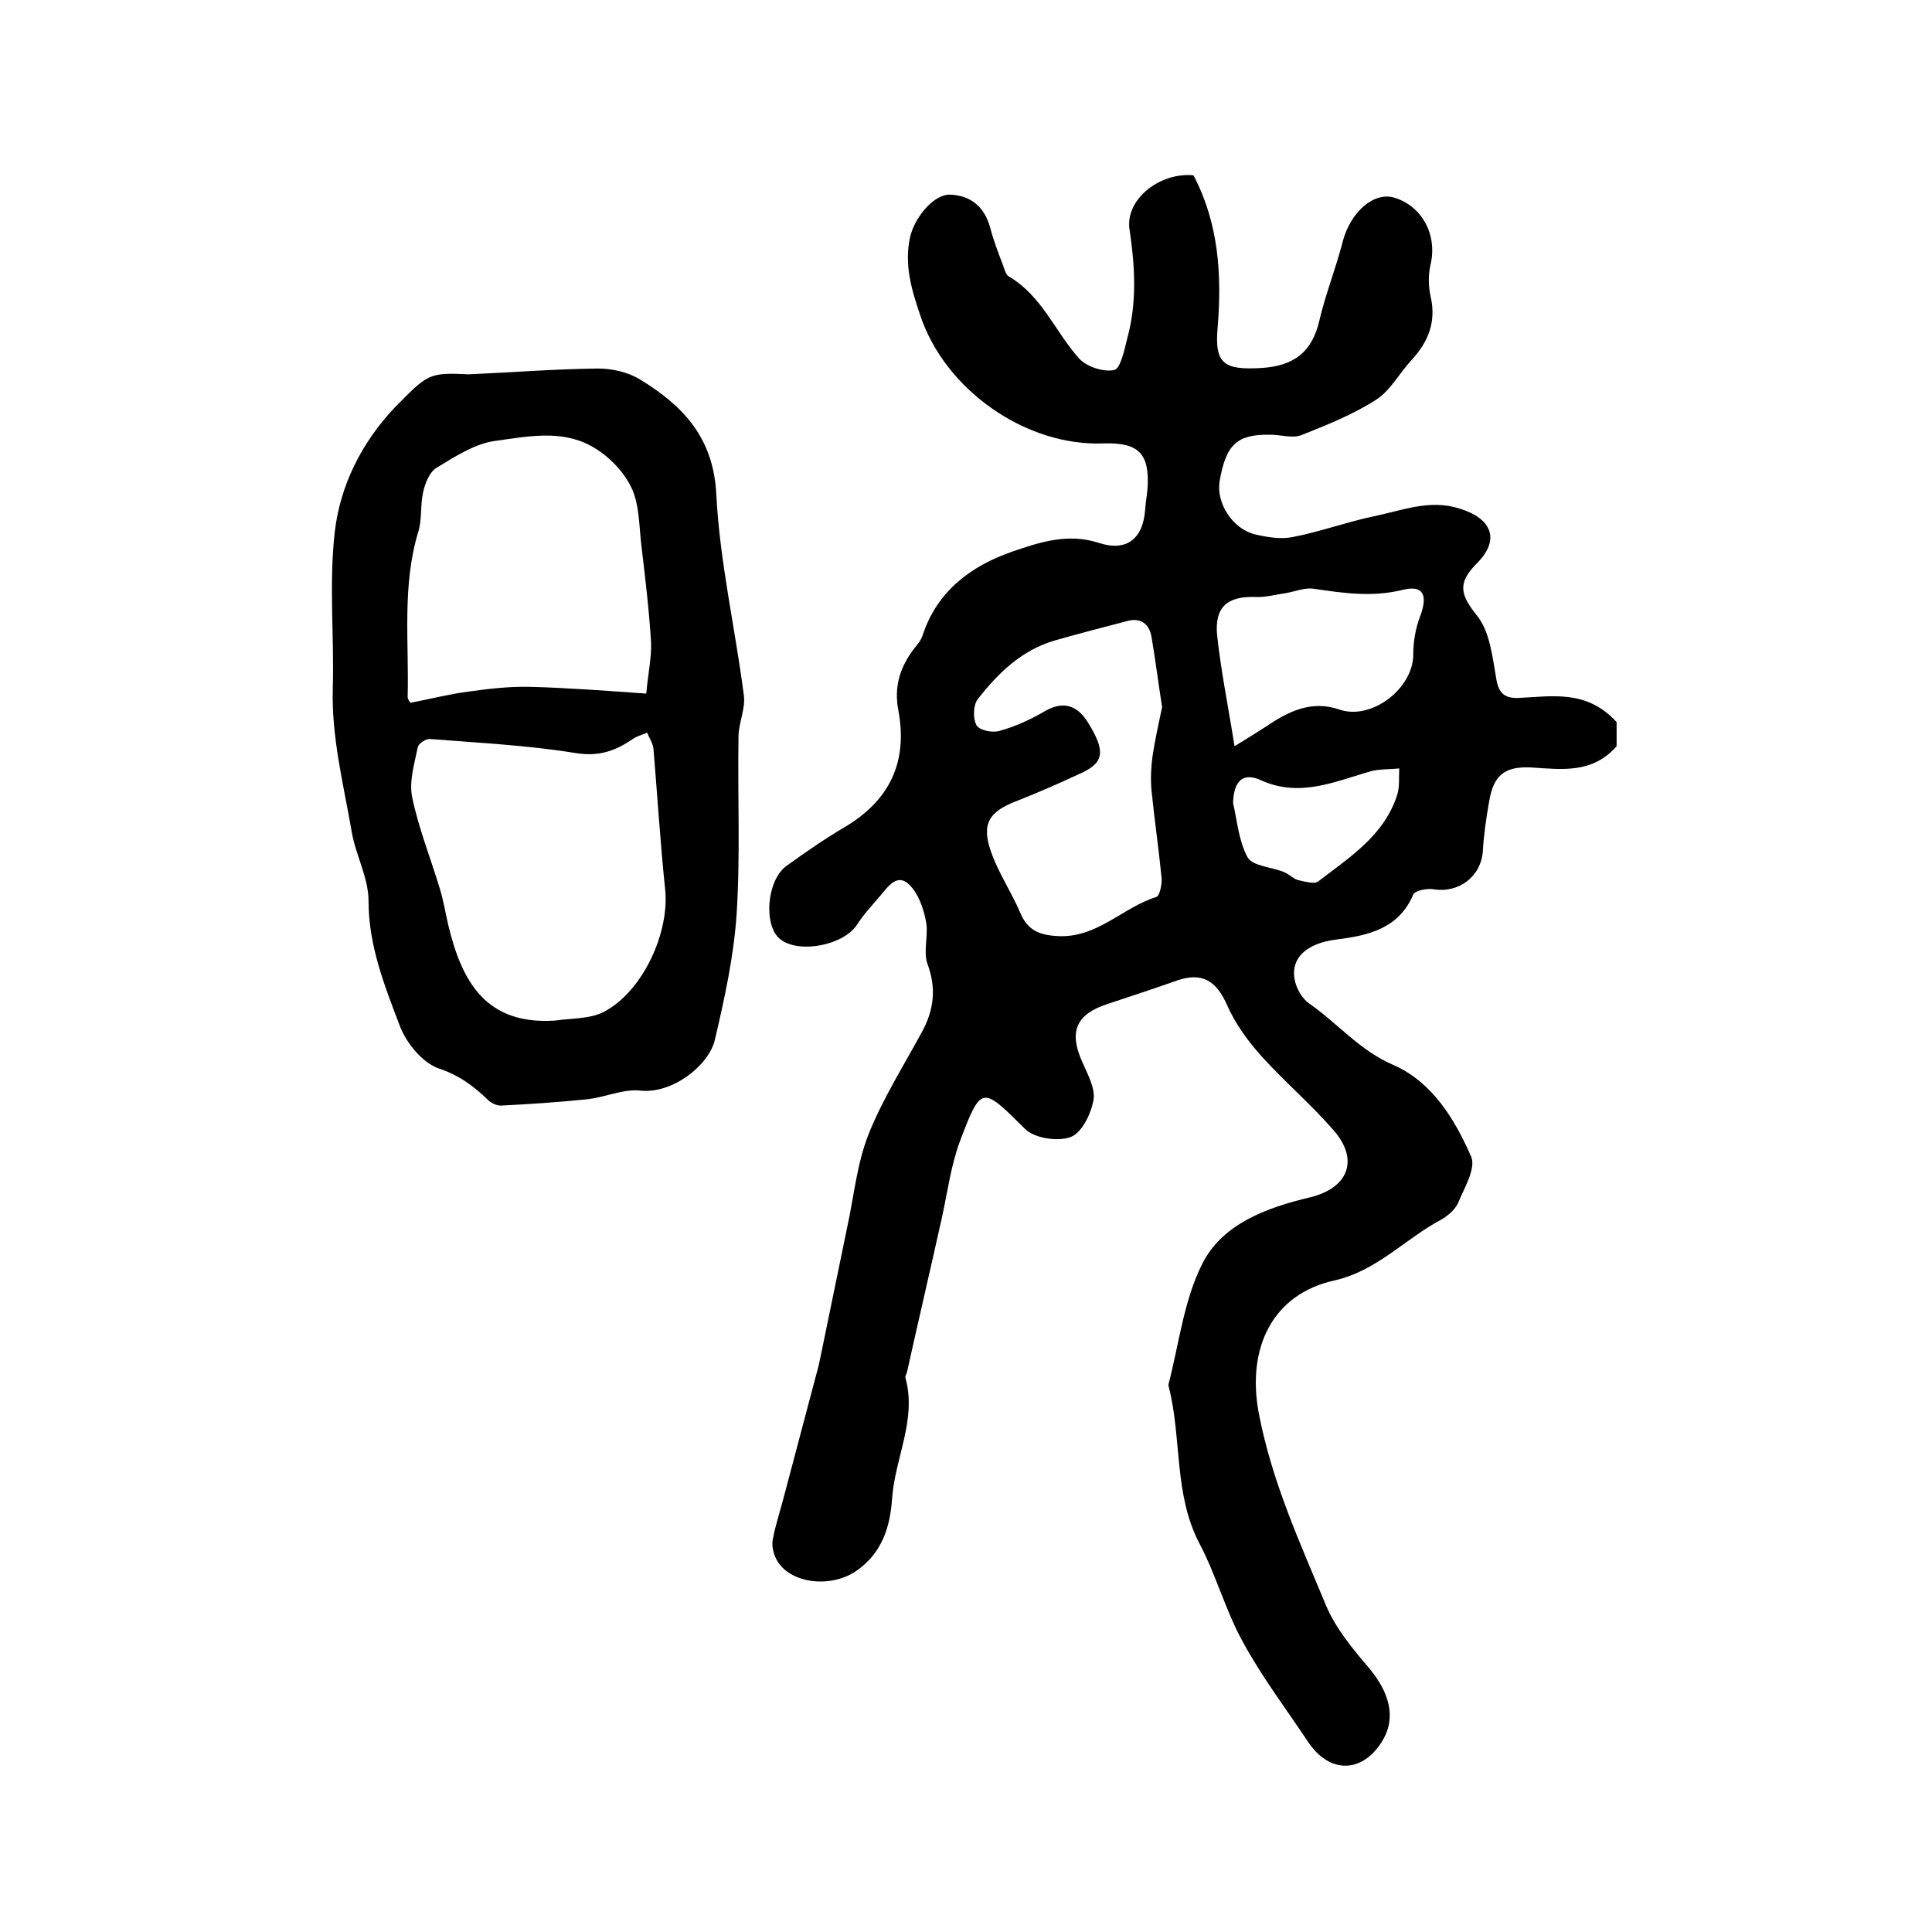 <?xml version="1.0" encoding="utf-8"?>
<!-- Generator: Adobe Illustrator 22.0.0, SVG Export Plug-In . SVG Version: 6.00 Build 0)  -->
<svg version="1.1" id="图层_1" xmlns="http://www.w3.org/2000/svg" xmlns:xlink="http://www.w3.org/1999/xlink" x="0px" y="0px"
	 viewBox="0 0 400 400" style="enable-background:new 0 0 400 400;" xml:space="preserve">
<style type="text/css">
	.st0{fill:#FFFFFF;}
</style>
<g>
	
	<path d="M247.1,36.3c5.2,9.9,5.9,20.5,5,31.5c-0.7,7.6,1.4,8.8,8.9,8.4c6.9-0.4,10.7-3.3,12.2-10c1.3-5.5,3.4-10.7,4.8-16.2
		c1.6-6.1,6.4-10.3,10.6-9.1c5.8,1.7,9,7.7,7.6,13.8c-0.5,2.1-0.5,4.5,0,6.7c1.2,5.3-0.5,9.4-4,13.2c-2.5,2.7-4.3,6.2-7.2,8.1
		c-4.8,3.1-10.3,5.3-15.6,7.4c-1.8,0.7-4.3-0.1-6.4-0.1c-6.9-0.1-9.2,2-10.5,9.7c-0.7,4.4,2.6,9.7,7.2,10.9c2.5,0.6,5.4,1.1,7.9,0.6
		c5.7-1.1,11.1-3.1,16.8-4.3c5.9-1.2,11.6-3.6,17.8-1.6c6.6,2,8.5,6.4,3.6,11.3c-4.3,4.3-3.3,6.7,0.1,11c2.6,3.3,3.1,8.5,3.9,13
		c0.5,3,1.8,4,4.6,3.9c6.9-0.3,14.1-1.8,20.3,5c0,0.8,0,3.1,0,5c-5,5.7-11.3,4.8-17.6,4.4c-5.6-0.3-7.9,1.6-8.8,7.1
		c-0.6,3.4-1.1,6.8-1.3,10.3c-0.4,5.2-5,8.7-10.3,7.8c-1.3-0.2-3.8,0.3-4.1,1.1c-3,7.1-9.4,8.5-15.8,9.3c-6.6,0.8-10.1,4.2-8.5,9.3
		c0.5,1.5,1.5,3.1,2.8,4c5.9,4.1,10.4,9.7,17.4,12.7c8,3.5,12.7,11.2,16.1,19c1,2.4-1.4,6.4-2.7,9.5c-0.6,1.4-2.1,2.7-3.5,3.5
		c-7.5,4-13.3,10.6-22.1,12.6c-12.8,2.8-18.2,13.9-15.7,27.4c2.7,14.2,8.5,26.8,13.9,39.8c2,4.8,5.5,9,8.9,13
		c4.3,5.1,5.6,10.2,3,14.8c-4.1,7.1-11.1,7.3-15.6,0.5c-4.6-6.9-9.6-13.5-13.5-20.7c-3.6-6.5-5.5-13.8-9-20.4
		c-5.3-10.2-3.6-21.6-6.3-32.3c0-0.2-0.1-0.3-0.1-0.5c2.2-8.4,3.2-17.6,7.1-25.2c4.2-8.2,13.4-11.5,22.2-13.6
		c7.9-1.9,10.3-7.7,4.9-13.9c-4.7-5.4-10.1-10-14.9-15.3c-2.8-3.1-5.4-6.7-7.1-10.5c-2.2-5.1-5.2-7-10.4-5.2
		c-4.8,1.7-9.7,3.3-14.5,4.9c-6.4,2.1-7.9,5.7-5.2,11.8c1.1,2.6,2.8,5.5,2.4,8c-0.5,2.9-2.4,6.8-4.7,7.7c-2.6,1-7.4,0.3-9.4-1.6
		c-9-8.9-9.1-9.3-13.6,2.6c-1.8,4.9-2.5,10.2-3.6,15.3c-2.4,10.8-4.9,21.5-7.3,32.3c-0.1,0.5-0.5,1-0.3,1.4
		c2.3,8.6-2.2,16.5-2.8,24.8c-0.4,6-2.1,11.4-7.5,15.1c-5.2,3.5-13.3,2.6-16.2-2c-0.8-1.3-1.3-3.1-1-4.6c0.6-3.2,1.7-6.4,2.5-9.6
		c2.2-8.3,4.4-16.6,6.6-24.9c0.3-1,0.5-1.9,0.7-2.9c1.9-9.1,3.7-18.1,5.6-27.2c1.4-6.4,2-13.1,4.4-19.2c2.9-7.3,7.2-14.1,11-21.1
		c2.6-4.7,3.1-9.2,1.2-14.3c-0.9-2.6,0.3-6-0.3-8.8c-0.5-2.7-1.6-5.7-3.4-7.5c-2.5-2.5-4.4,0.3-6,2.2c-1.7,2-3.5,3.9-4.9,6.1
		c-2.8,4.2-11.9,6-15.8,3c-3.6-2.7-2.9-12.2,1.2-15.2c3.9-2.8,7.9-5.6,12-8c9.3-5.5,13.2-13.4,11.2-24.2c-0.9-4.7,0.2-8.5,2.8-12.2
		c0.8-1.1,1.8-2.1,2.2-3.3c3-9.3,10.2-14.5,18.6-17.4c5.5-1.9,11.5-3.9,17.9-1.8c5.8,1.9,9.2-0.9,9.6-7c0.1-1.5,0.4-3,0.5-4.5
		c0.4-7-1.9-9.3-9-9.1c-16.2,0.7-33-11.1-38.1-26.6c-1.8-5.3-3.3-10.4-2.1-16c0.9-4.2,5-9.1,8.4-8.9c4.2,0.2,7,2.5,8.2,6.8
		c0.7,2.7,1.7,5.3,2.7,7.9c0.3,0.8,0.5,1.8,1.1,2.2c6.9,4,9.6,11.4,14.6,17c1.5,1.7,5.1,2.9,7.3,2.4c1.3-0.3,2.1-4.2,2.7-6.6
		c2-7.3,1.6-14.7,0.5-22.2C232.7,41.4,240.1,35.6,247.1,36.3z M240.6,146.4c-0.8-5.1-1.4-9.9-2.2-14.6c-0.5-2.7-2.3-4-5.1-3.2
		c-5,1.3-10,2.6-14.9,4c-6.9,2-11.8,6.8-16,12.2c-0.9,1.2-1,4-0.2,5.4c0.6,1,3.3,1.6,4.8,1.1c3.3-0.9,6.5-2.4,9.4-4.1
		c3.5-2,6.5-1.4,8.8,2.3c3.6,5.8,3.5,8.2-1,10.4c-4.5,2.1-9,4.1-13.6,5.9c-5.8,2.2-7.5,4.7-5.4,10.6c1.5,4.3,4.2,8.3,6,12.5
		c1.5,3.7,4,4.7,7.7,4.9c8.2,0.5,13.5-5.9,20.5-8.1c0.7-0.2,1.2-2.6,1.1-3.9c-0.6-6.1-1.5-12.2-2.1-18.2c-0.2-2.3-0.1-4.7,0.2-6.9
		C239.1,153.3,239.9,149.7,240.6,146.4z M255.6,154.5c2.4-1.5,4.4-2.7,6.4-4c4.7-3.2,9.5-5.6,15.3-3.6c6.6,2.3,15.3-4.3,15.3-11.4
		c0-2.7,0.5-5.6,1.5-8.1c1.5-4.2,0.6-6.3-3.6-5.3c-6.4,1.6-12.3,0.7-18.5-0.2c-1.9-0.3-3.9,0.6-5.8,0.9c-2.1,0.3-4.2,0.9-6.3,0.8
		c-5.8-0.2-8.5,2.1-7.9,8C252.8,139,254.3,146.3,255.6,154.5z M255.3,166.3c0.8,3.3,1.1,7.7,3,11.2c1,1.8,4.9,2,7.4,3
		c1.1,0.4,2,1.4,3,1.7c1.4,0.3,3.4,0.9,4.2,0.3c6.5-5,13.7-9.5,16.4-18c0.5-1.7,0.3-3.6,0.4-5.4c-1.9,0.2-3.8,0.1-5.6,0.5
		c-7.5,2.1-14.8,5.6-22.9,2C257.4,159.8,255.4,161.6,255.3,166.3z"/>
	<path d="M97.1,77.5c8.9-0.4,17.8-1.1,26.7-1.2c2.9,0,6.1,0.7,8.6,2.2c8.9,5.4,15.3,12,15.9,23.8c0.7,13.9,3.9,27.7,5.7,41.6
		c0.4,2.8-1.1,5.8-1.1,8.6c-0.2,12.3,0.4,24.6-0.4,36.9c-0.6,8.7-2.5,17.4-4.5,25.9c-1.2,5.2-8.7,11.2-15.4,10.5
		c-3.6-0.4-7.3,1.4-11.1,1.8c-5.9,0.6-11.8,1-17.8,1.3c-0.9,0-2-0.5-2.7-1.2c-3-2.9-6-5.1-10.2-6.5c-3.4-1.2-6.8-5.4-8.1-9
		c-3.1-8.2-6.4-16.4-6.4-25.7c0-4.8-2.7-9.5-3.5-14.4c-1.7-9.8-4.2-19.5-3.9-29.7c0.3-10.7-0.8-21.6,0.4-32.2
		c1.1-9.6,5.5-18.5,12.4-25.8C88.6,77.4,88.7,77.1,97.1,77.5z M114.9,211.3c3.4-0.5,7.2-0.3,10.1-1.8c8.1-4.2,13.7-16.5,12.7-25.5
		c-1-9.6-1.6-19.3-2.4-28.9c-0.1-1.2-0.9-2.3-1.3-3.4c-1,0.4-2.1,0.7-3,1.3c-3.6,2.5-7.1,3.7-11.9,2.9c-9.9-1.6-20-2.1-30.1-2.9
		c-0.8-0.1-2.4,1-2.5,1.7c-0.7,3.4-1.8,7-1.2,10.2c1.3,6.4,3.8,12.6,5.7,18.9c0.8,2.5,1.2,5.1,1.8,7.7
		C95.7,203.6,100.8,212.2,114.9,211.3z M133.8,143.6c0.4-4.3,1.1-7.5,1-10.5c-0.4-6.7-1.2-13.4-2-20.1c-0.5-4.1-0.4-8.6-2.1-12.1
		c-1.7-3.5-5-6.8-8.4-8.6c-6.2-3.4-13.3-1.9-19.9-1c-4.2,0.6-8.3,3.3-12.1,5.6c-1.4,0.9-2.3,3.2-2.7,5c-0.6,2.7-0.2,5.6-1,8.2
		c-3.4,11.2-1.9,22.8-2.2,34.2c0,0.5,0.5,1.1,0.6,1.2c4.2-0.8,8-1.8,11.9-2.3c4.2-0.6,8.6-1.1,12.8-1
		C117.5,142.4,125.2,143,133.8,143.6z"/>
	
	
	
	
	
</g>
</svg>
